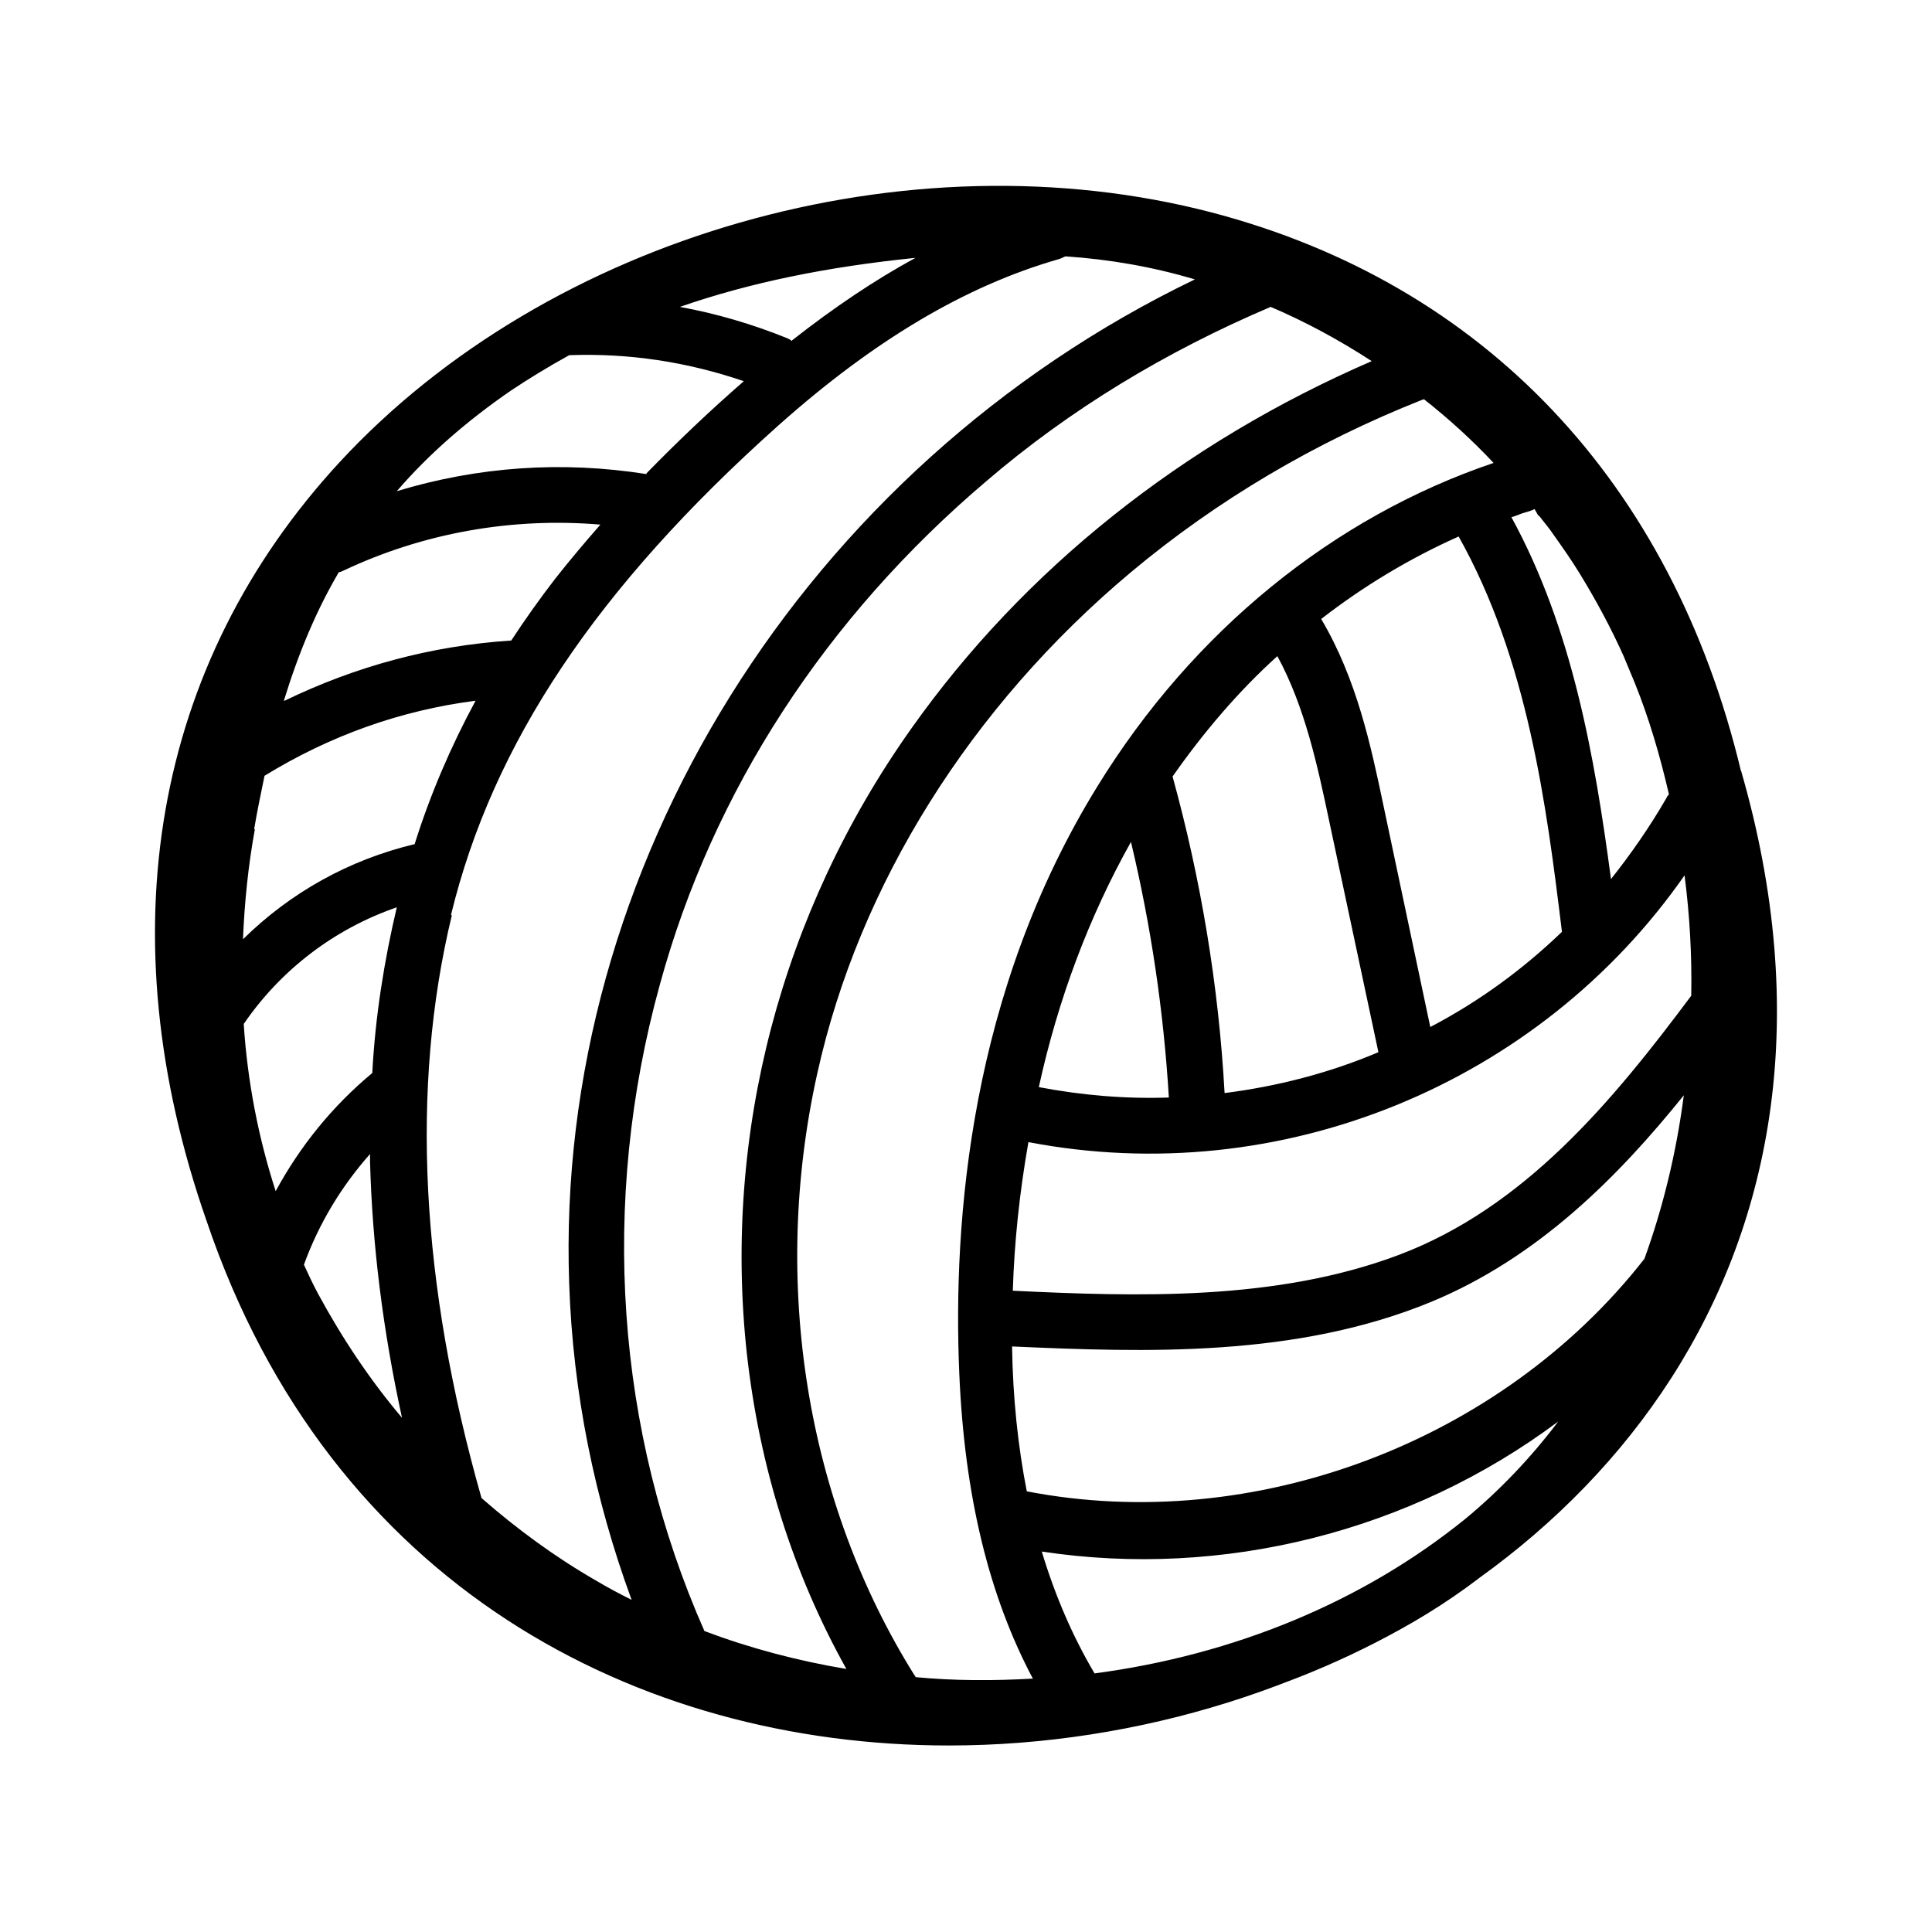 <svg viewBox="0 0 26 26" xmlns="http://www.w3.org/2000/svg" data-name="Layer 1" id="Layer_1">
  <path d="M23.43,10.38c-.93-3.89-3.46-6.56-7.12-7.52-4.1-1.07-8.92.31-11.74,3.36-2.51,2.72-3.14,6.35-1.79,10.21,1.66,4.91,5.8,7.06,9.99,7.06,1.27,0,2.55-.2,3.76-.58,4.81-1.51,8.8-5.97,6.9-12.54ZM16.38,22.45c-4.97,1.56-11.07-.06-13.13-6.17-1.29-3.69-.69-7.14,1.69-9.72,2.08-2.26,5.32-3.57,8.5-3.57.93,0,1.86.11,2.75.34,3.48.91,5.88,3.45,6.76,7.16h0c1.82,6.27-1.99,10.52-6.57,11.95ZM23.19,10.44c-.98-4.15-4.5-7.33-8.56-7.73-.41-.04-.85-.08-1.27-.06-.31.01-.62.03-.93.06-.64.05-1.26.14-1.84.26-1.35.27-2.55.71-3.58,1.32-1.91,1.12-3.26,2.84-3.91,4.98-.54,1.78-.99,4.45-.08,7.09.63,1.84,1.85,3.53,3.43,4.76,1.92,1.5,4.32,2.26,6.76,2.26,1.93,0,3.88-.48,5.63-1.45,1.96-1.08,3.37-2.82,4.08-5.03.34-1.05.53-2.14.58-3.26.02-.05.02-.11,0-.16.03-1.03-.08-2.05-.31-3.03ZM10.66,4.59s-.04-.03-.07-.04c-.47-.19-.95-.33-1.44-.42.95-.33,1.99-.54,3.17-.66-.55.3-1.1.67-1.66,1.11ZM5.34,12.21c-.17.72-.29,1.47-.33,2.23-.53.44-.97.98-1.3,1.59-.23-.71-.38-1.47-.43-2.25.5-.73,1.22-1.28,2.06-1.57ZM3.42,11.16c.04-.24.09-.48.14-.72.88-.54,1.83-.88,2.84-1.01-.33.61-.61,1.26-.82,1.93,0,0,0,0,0,0-.88.21-1.67.65-2.31,1.28.02-.49.07-.99.16-1.48ZM8.7,6.38c-1.14-.18-2.27-.1-3.36.23.43-.5.95-.95,1.53-1.35.24-.16.5-.32.79-.48.8-.03,1.59.09,2.35.35-.46.4-.9.82-1.31,1.24ZM3.82,9.43c.2-.65.44-1.22.74-1.73.02,0,.04-.01.06-.02,1.08-.51,2.27-.72,3.46-.62-.22.25-.42.49-.61.73-.2.26-.4.54-.59.83-1.08.07-2.1.35-3.05.81ZM6.07,12.31c.56-2.3,1.95-4.39,4.4-6.58,1.29-1.15,2.52-1.88,3.77-2.24.04-.01.07-.03.1-.04.59.04,1.17.14,1.74.31-5.25,2.53-8.62,7.92-8.42,13.52.05,1.46.34,2.89.84,4.25-.16-.08-.33-.17-.48-.26-.54-.31-1.06-.69-1.54-1.11-.82-2.88-.96-5.52-.4-7.84ZM12.26,9.81c-1.75,2.47-2.53,5.45-2.21,8.4.17,1.53.62,2.96,1.34,4.25-.66-.11-1.3-.28-1.91-.51-1.19-2.69-1.41-5.77-.6-8.7.71-2.6,2.23-4.94,4.4-6.78,1.12-.96,2.41-1.74,3.82-2.34.47.2.93.45,1.36.73-2.54,1.1-4.68,2.8-6.2,4.95ZM11,14.44c.56-2.53,2.06-4.93,4.22-6.74,1.16-.97,2.48-1.75,3.92-2.32,0,0,.02,0,.02-.01.33.26.65.55.94.86-2.16.73-4.05,2.27-5.33,4.35-1.71,2.77-1.95,5.83-1.86,7.91.07,1.64.4,2.99.99,4.1-.53.03-1.06.03-1.58-.02,0,0,0-.02-.01-.02-1.46-2.33-1.94-5.29-1.31-8.11ZM20.65,6.85s.02.03.03.05c.01.02.02.04.04.05.06.08.13.16.19.25.12.17.24.34.35.52.22.36.42.73.59,1.11.05.12.1.24.15.36.19.47.34.98.46,1.5-.02.02-.03.04-.04.06-.22.38-.47.74-.74,1.08-.22-1.65-.52-3.37-1.34-4.87.04-.01.09-.03.14-.05.07-.02.14-.04.17-.06ZM19.25,13.83l-.63-2.98c-.17-.81-.36-1.71-.84-2.52.58-.45,1.2-.82,1.85-1.11.93,1.66,1.18,3.6,1.39,5.32-.53.51-1.12.94-1.77,1.28ZM16.48,14.71c-.08-1.45-.32-2.88-.7-4.26.42-.6.89-1.15,1.41-1.62.37.68.54,1.47.7,2.23l.66,3.1c-.66.28-1.36.46-2.07.55ZM13.98,14.63c.26-1.19.68-2.3,1.24-3.3.27,1.13.44,2.28.51,3.44-.59.02-1.17-.03-1.75-.14ZM13.82,20.08c-.12-.61-.19-1.27-.2-1.96,1.8.08,3.82.15,5.64-.6,1.45-.6,2.53-1.7,3.4-2.78-.1.77-.28,1.51-.53,2.2-1.93,2.47-5.26,3.72-8.31,3.13ZM18.82,16.89c-1.65.62-3.52.56-5.19.48.02-.65.09-1.32.21-2,3.39.65,6.87-.78,8.83-3.59.07.54.1,1.08.09,1.62-1.06,1.42-2.24,2.85-3.94,3.49ZM4.98,15.52s0,.08,0,.12c.03,1.1.17,2.25.43,3.44-.44-.52-.81-1.08-1.13-1.67-.07-.13-.13-.26-.19-.39.2-.55.5-1.05.89-1.49ZM20.97,19.13c-.37.49-.79.93-1.25,1.31-1.37,1.11-3.1,1.83-4.99,2.08-.29-.49-.53-1.04-.71-1.64,2.44.37,4.97-.27,6.95-1.75Z"></path>
</svg>